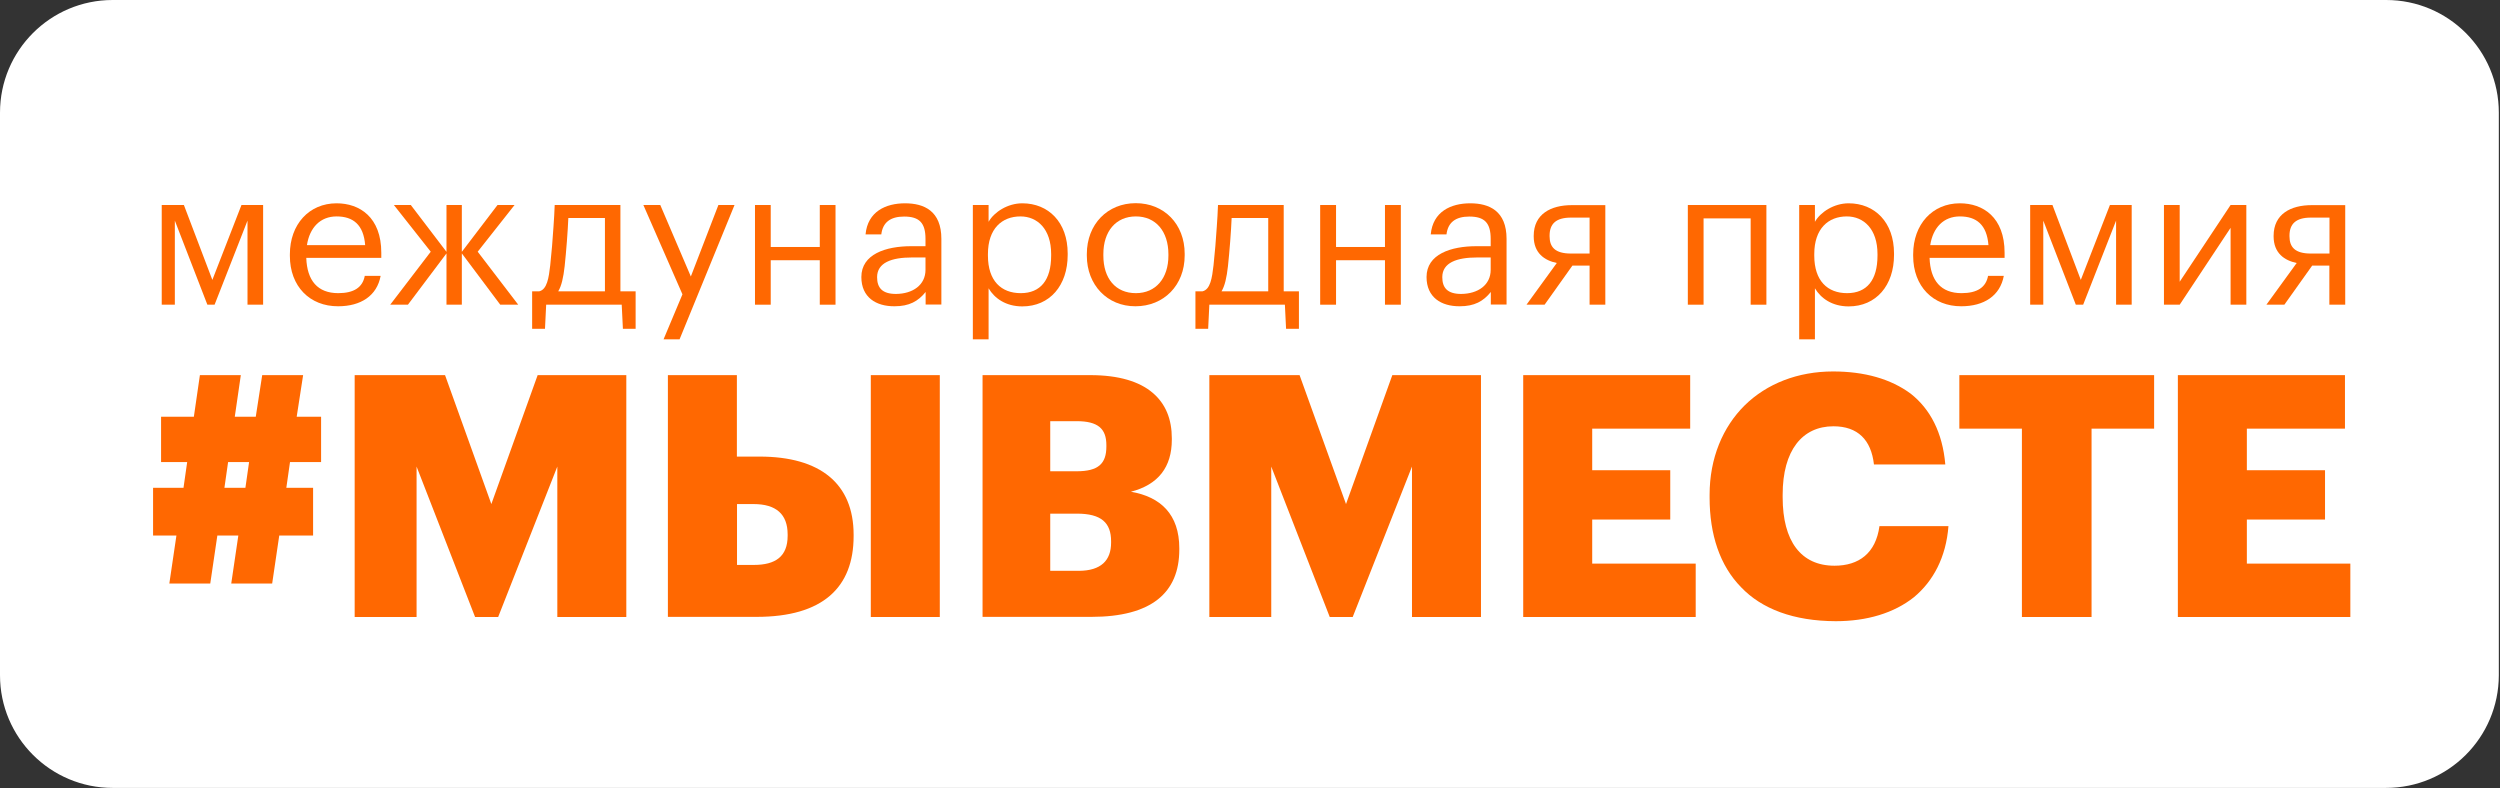<?xml version="1.0" encoding="UTF-8"?> <svg xmlns="http://www.w3.org/2000/svg" width="1906" height="601" viewBox="0 0 1906 601" fill="none"><rect x="0" y="0" width="1906" height="601" fill="#333333" stroke="none"/><path d="M1819.1 600.7H85.9C38.5 600.7 0 562.3 0 514.8V85.9C0 38.5 38.4 0 85.9 0H1819.2C1866.6 0 1905.1 38.4 1905.1 85.9V514.8C1905 562.3 1866.6 600.7 1819.1 600.7Z" fill="white"></path><path d="M133.3 232.3H123.3V156.3H140.2L161.9 213.4L184.1 156.3H200.6V232.3H188.7V168.2L163.6 232.3H158.1L133.3 168.2V232.3Z" fill="#FF6801"></path><path d="M221 195.1V193.9C221 171 235.7 155 256.6 155C274.2 155 290.7 165.6 290.7 192.7V196.6H233.5C234.1 214 242.2 223.5 257.9 223.5C269.8 223.5 276.5 219.1 278.1 210.3H290.2C287.4 225.5 275.1 233.5 257.8 233.5C236.2 233.6 221 218.3 221 195.1ZM256.6 165C244.3 165 236.1 173.4 234 186.9H278.4C277.2 171.3 269.2 165 256.6 165Z" fill="#FF6801"></path><path d="M311 232.3H297.5L328.4 191.9L300.3 156.3H313.2L340.4 192V156.3H352.1V192L379.3 156.3H392.3L364.2 191.9L395.1 232.3H381.4L352.1 193.2V232.3H340.4V193.2L311 232.3Z" fill="#FF6801"></path><path d="M405.7 250.7V222.1H411.1C417.1 220.7 418.4 211.8 419.5 202.2C420.5 193.3 421.4 181.9 422 172.6C422.4 167.2 422.7 161.7 422.9 156.3H473V222.1H484.6V250.7H474.9L474 232.3H416.4L415.5 250.7H405.7ZM425.6 222.1H461.2V166.2H433.3C432.9 176.1 431.7 191.8 430.5 202.9C429.5 211.8 428.1 217.9 425.6 222.1Z" fill="#FF6801"></path><path d="M490.5 156.3H503.4L526.7 210.8L547.7 156.3H560L518.1 258.7H505.9L520.3 224.4L490.5 156.3Z" fill="#FF6801"></path><path d="M587.6 198.4V232.3H575.6V156.3H587.6V188.3H625V156.3H637V232.3H625V198.4H587.6Z" fill="#FF6801"></path><path d="M656.7 211.2C656.7 193.8 675.3 187.7 694.7 187.7H705.6V182.2C705.6 170 701 165.1 689.3 165.1C678.8 165.1 673 169.6 671.9 178.7H659.9C661.5 161.3 675.3 155 690 155C704.5 155 717.7 160.8 717.7 182.1V232.2H705.7V222.6C700 229.7 693.2 233.5 682 233.5C667.9 233.6 656.7 226.7 656.7 211.2ZM705.6 205.7V196.3H695.1C679.9 196.3 668.7 200.2 668.7 211.3C668.7 219.3 672.5 224.1 683.1 224.1C695.9 224 705.6 217.3 705.6 205.7Z" fill="#FF6801"></path><path d="M753.7 156.3V169.1C757.9 161.7 768.2 155 779.4 155C799.3 155 814 169.4 814 193.2V194.4C814 217.6 800.4 233.6 779.4 233.6C766.8 233.6 758.2 227.4 753.7 219.8V258.7H741.7V156.3H753.7ZM801.4 194.9V193.7C801.4 174.5 790.8 165 778 165C763.9 165 753.2 174.3 753.2 193.7V194.9C753.2 214.2 763.4 223.5 778.2 223.5C793.3 223.5 801.4 213.5 801.4 194.9Z" fill="#FF6801"></path><path d="M828.6 194.9V193.7C828.6 170.9 844.4 154.9 865.9 154.9C887.4 154.9 903.2 170.7 903.2 193.5V194.7C903.2 217.6 887.2 233.5 865.7 233.5C844.2 233.6 828.6 217.2 828.6 194.9ZM890.8 194.9V193.9C890.8 176.3 881.1 165 866 165C850.8 165 841.2 176.3 841.2 193.7V194.9C841.2 212.3 850.5 223.5 866 223.5C881.2 223.5 890.8 212.1 890.8 194.9Z" fill="#FF6801"></path><path d="M911.4 250.7V222.1H916.8C922.8 220.7 924.1 211.8 925.2 202.2C926.2 193.3 927.1 181.9 927.7 172.6C928.1 167.2 928.4 161.7 928.6 156.3H978.7V222.1H990.3V250.7H980.5L979.6 232.3H922L921.1 250.7H911.4ZM931.3 222.1H966.9V166.2H939C938.6 176.1 937.4 191.8 936.2 202.9C935.2 211.8 933.8 217.9 931.3 222.1Z" fill="#FF6801"></path><path d="M1018.6 198.4V232.3H1006.5V156.3H1018.6V188.3H1055.9V156.3H1068V232.3H1055.9V198.4H1018.6Z" fill="#FF6801"></path><path d="M1087.6 211.2C1087.6 193.8 1106.2 187.7 1125.6 187.7H1136.5V182.2C1136.5 170 1131.9 165.1 1120.2 165.1C1109.7 165.1 1103.9 169.6 1102.8 178.7H1090.8C1092.4 161.3 1106.2 155 1120.9 155C1135.4 155 1148.6 160.8 1148.6 182.1V232.2H1136.6V222.6C1130.9 229.7 1124.1 233.5 1112.9 233.5C1098.8 233.6 1087.6 226.7 1087.6 211.2ZM1136.5 205.7V196.3H1126C1110.8 196.3 1099.6 200.2 1099.6 211.3C1099.6 219.3 1103.4 224.1 1114 224.1C1126.8 224 1136.5 217.3 1136.5 205.7Z" fill="#FF6801"></path><path d="M1163.8 232.3L1186.9 200.5C1177.6 198.6 1169.3 193 1169.3 180.2V179.8C1169.3 163.1 1182.5 156.4 1198.3 156.4H1223.9V232.3H1211.9V202.5H1198.8L1177.6 232.3H1163.8ZM1181.4 179.7V180.1C1181.4 188.4 1185.6 193.3 1197.7 193.3H1211.9V165.9H1197.7C1186.1 165.9 1181.4 170.8 1181.4 179.7Z" fill="#FF6801"></path><path d="M1298.8 166.5V232.3H1286.8V156.3H1346.7V232.3H1334.7V166.5H1298.8Z" fill="#FF6801"></path><path d="M1383.7 156.3V169.1C1387.9 161.7 1398.2 155 1409.4 155C1429.3 155 1444 169.4 1444 193.2V194.4C1444 217.6 1430.4 233.6 1409.4 233.6C1396.8 233.6 1388.2 227.4 1383.7 219.8V258.7H1371.7V156.3H1383.7ZM1431.4 194.9V193.7C1431.4 174.5 1420.8 165 1408 165C1393.9 165 1383.2 174.3 1383.2 193.7V194.9C1383.2 214.2 1393.4 223.5 1408.2 223.5C1423.3 223.5 1431.4 213.5 1431.4 194.9Z" fill="#FF6801"></path><path d="M1458.6 195.1V193.9C1458.6 171 1473.3 155 1494.2 155C1511.8 155 1528.3 165.6 1528.3 192.7V196.6H1471.1C1471.7 214 1479.8 223.5 1495.5 223.5C1507.4 223.5 1514.1 219.1 1515.7 210.3H1527.7C1524.9 225.5 1512.6 233.5 1495.3 233.5C1473.8 233.6 1458.6 218.3 1458.6 195.1ZM1494.2 165C1481.9 165 1473.7 173.4 1471.6 186.9H1516C1514.8 171.3 1506.8 165 1494.2 165Z" fill="#FF6801"></path><path d="M1557.8 232.3H1547.8V156.3H1564.8L1586.4 213.4L1608.6 156.3H1625.2V232.3H1613.3V168.2L1588.2 232.3H1582.6L1557.8 168.2V232.3Z" fill="#FF6801"></path><path d="M1649.8 156.3H1661.8V214.8L1700.6 156.3H1712.6V232.3H1700.6V173.7L1661.8 232.3H1649.8V156.3Z" fill="#FF6801"></path><path d="M1727.9 232.3L1751 200.5C1741.7 198.6 1733.4 193 1733.4 180.2V179.8C1733.4 163.1 1746.6 156.4 1762.4 156.4H1788V232.3H1775.9V202.5H1762.8L1741.6 232.3H1727.9ZM1745.5 179.7V180.1C1745.5 188.4 1749.7 193.3 1761.8 193.3H1776V165.9H1761.8C1750.3 165.9 1745.5 170.8 1745.5 179.7Z" fill="#FF6801"></path><path d="M165.7 408.3L160.3 444.9H129.1L134.5 408.3H116.7V371.9H139.9L142.7 352.3H122.8V317.7H147.8L152.4 286H183.6L179 317.7H195L199.9 286H231.1L226.2 317.7H244.8V352.3H221.1L218.3 371.9H238.7V408.3H212.9L207.5 444.9H176.3L181.7 408.3H165.7ZM187.1 371.9L189.9 352.3H173.9L171.1 371.9H187.1Z" fill="#FF6801"></path><path d="M339.3 286L374.6 384.3L409.9 286H477.5V470.4H424.9V355.7L379.8 470.4H362.2L317.6 355.7V470.4H270.4V286H339.3Z" fill="#FF6801"></path><path d="M561.8 286V348.1H579.1C625.3 348.1 650.8 368.7 650.8 407.7V408.7C650.8 447.9 627.3 470.3 576.8 470.3H509.2V286H561.8ZM600.5 408.5V407.5C600.5 392 591.7 384.3 574.5 384.3H561.9V430.7H574.8C591.2 430.7 600.5 424.3 600.5 408.5ZM663.9 470.4V286H716.5V470.4H663.9Z" fill="#FF6801"></path><path d="M831.3 286C853 286 868.7 290.9 878.7 299.4C888.8 307.9 893.4 319.8 893.4 334.2V335.2C893.4 356.1 883.1 369.5 862.2 374.9C884.9 378.8 899.1 392.2 899.1 418V419C899.1 452 877.7 470.3 832.1 470.3H749.1V286H831.3ZM843.5 340.4V339.4C843.5 326.8 837.1 321.1 820.8 321.1H800.7V359.3H820.8C837.3 359.3 843.5 353.6 843.5 340.4ZM847.1 413.7V412.7C847.1 398.5 839.6 391.6 821.1 391.6H800.7V435.2H822.6C839.3 435.1 847.1 427.4 847.1 413.7Z" fill="#FF6801"></path><path d="M990.8 286L1026.2 384.3L1061.5 286H1129.1V470.4H1076.5V355.7L1031.3 470.4H1013.8L969.2 355.7V470.4H922V286H990.8Z" fill="#FF6801"></path><path d="M1288.6 286V326.8H1213.9V358.5H1273.4V396.1H1213.9V429.7H1292.8V470.4H1161.3V286H1288.6Z" fill="#FF6801"></path><path d="M1327.4 447.7C1311.2 431.2 1303.4 407.5 1303.4 379.4V377.3C1303.4 349.2 1313.5 325.5 1330.2 309C1347 292.5 1370.7 283.2 1397.5 283.2C1421.5 283.2 1441.6 288.9 1456.8 300.2C1471.5 311.8 1481 329.6 1483.1 354.1H1428.7C1426.6 335.3 1416.3 325 1397.8 325C1374.1 325 1359.1 343.3 1359.1 377.1V379.2C1359.1 412.5 1373 431.3 1398.6 431.3C1417.2 431.3 1430.1 421.8 1432.9 401.1H1485.5C1483.7 424.8 1473.9 443.1 1459.2 455.3C1444 467.4 1423.4 473.6 1399.6 473.6C1367.4 473.5 1343.1 464.2 1327.4 447.7Z" fill="#FF6801"></path><path d="M1493.8 326.8V286H1642.3V326.8H1594.6V470.4H1541.5V326.8H1493.8Z" fill="#FF6801"></path><path d="M1787.8 286V326.8H1713V358.5H1772.6V396.1H1713V429.7H1791.9V470.4H1660.4V286H1787.8Z" fill="#FF6801"></path></svg> 
